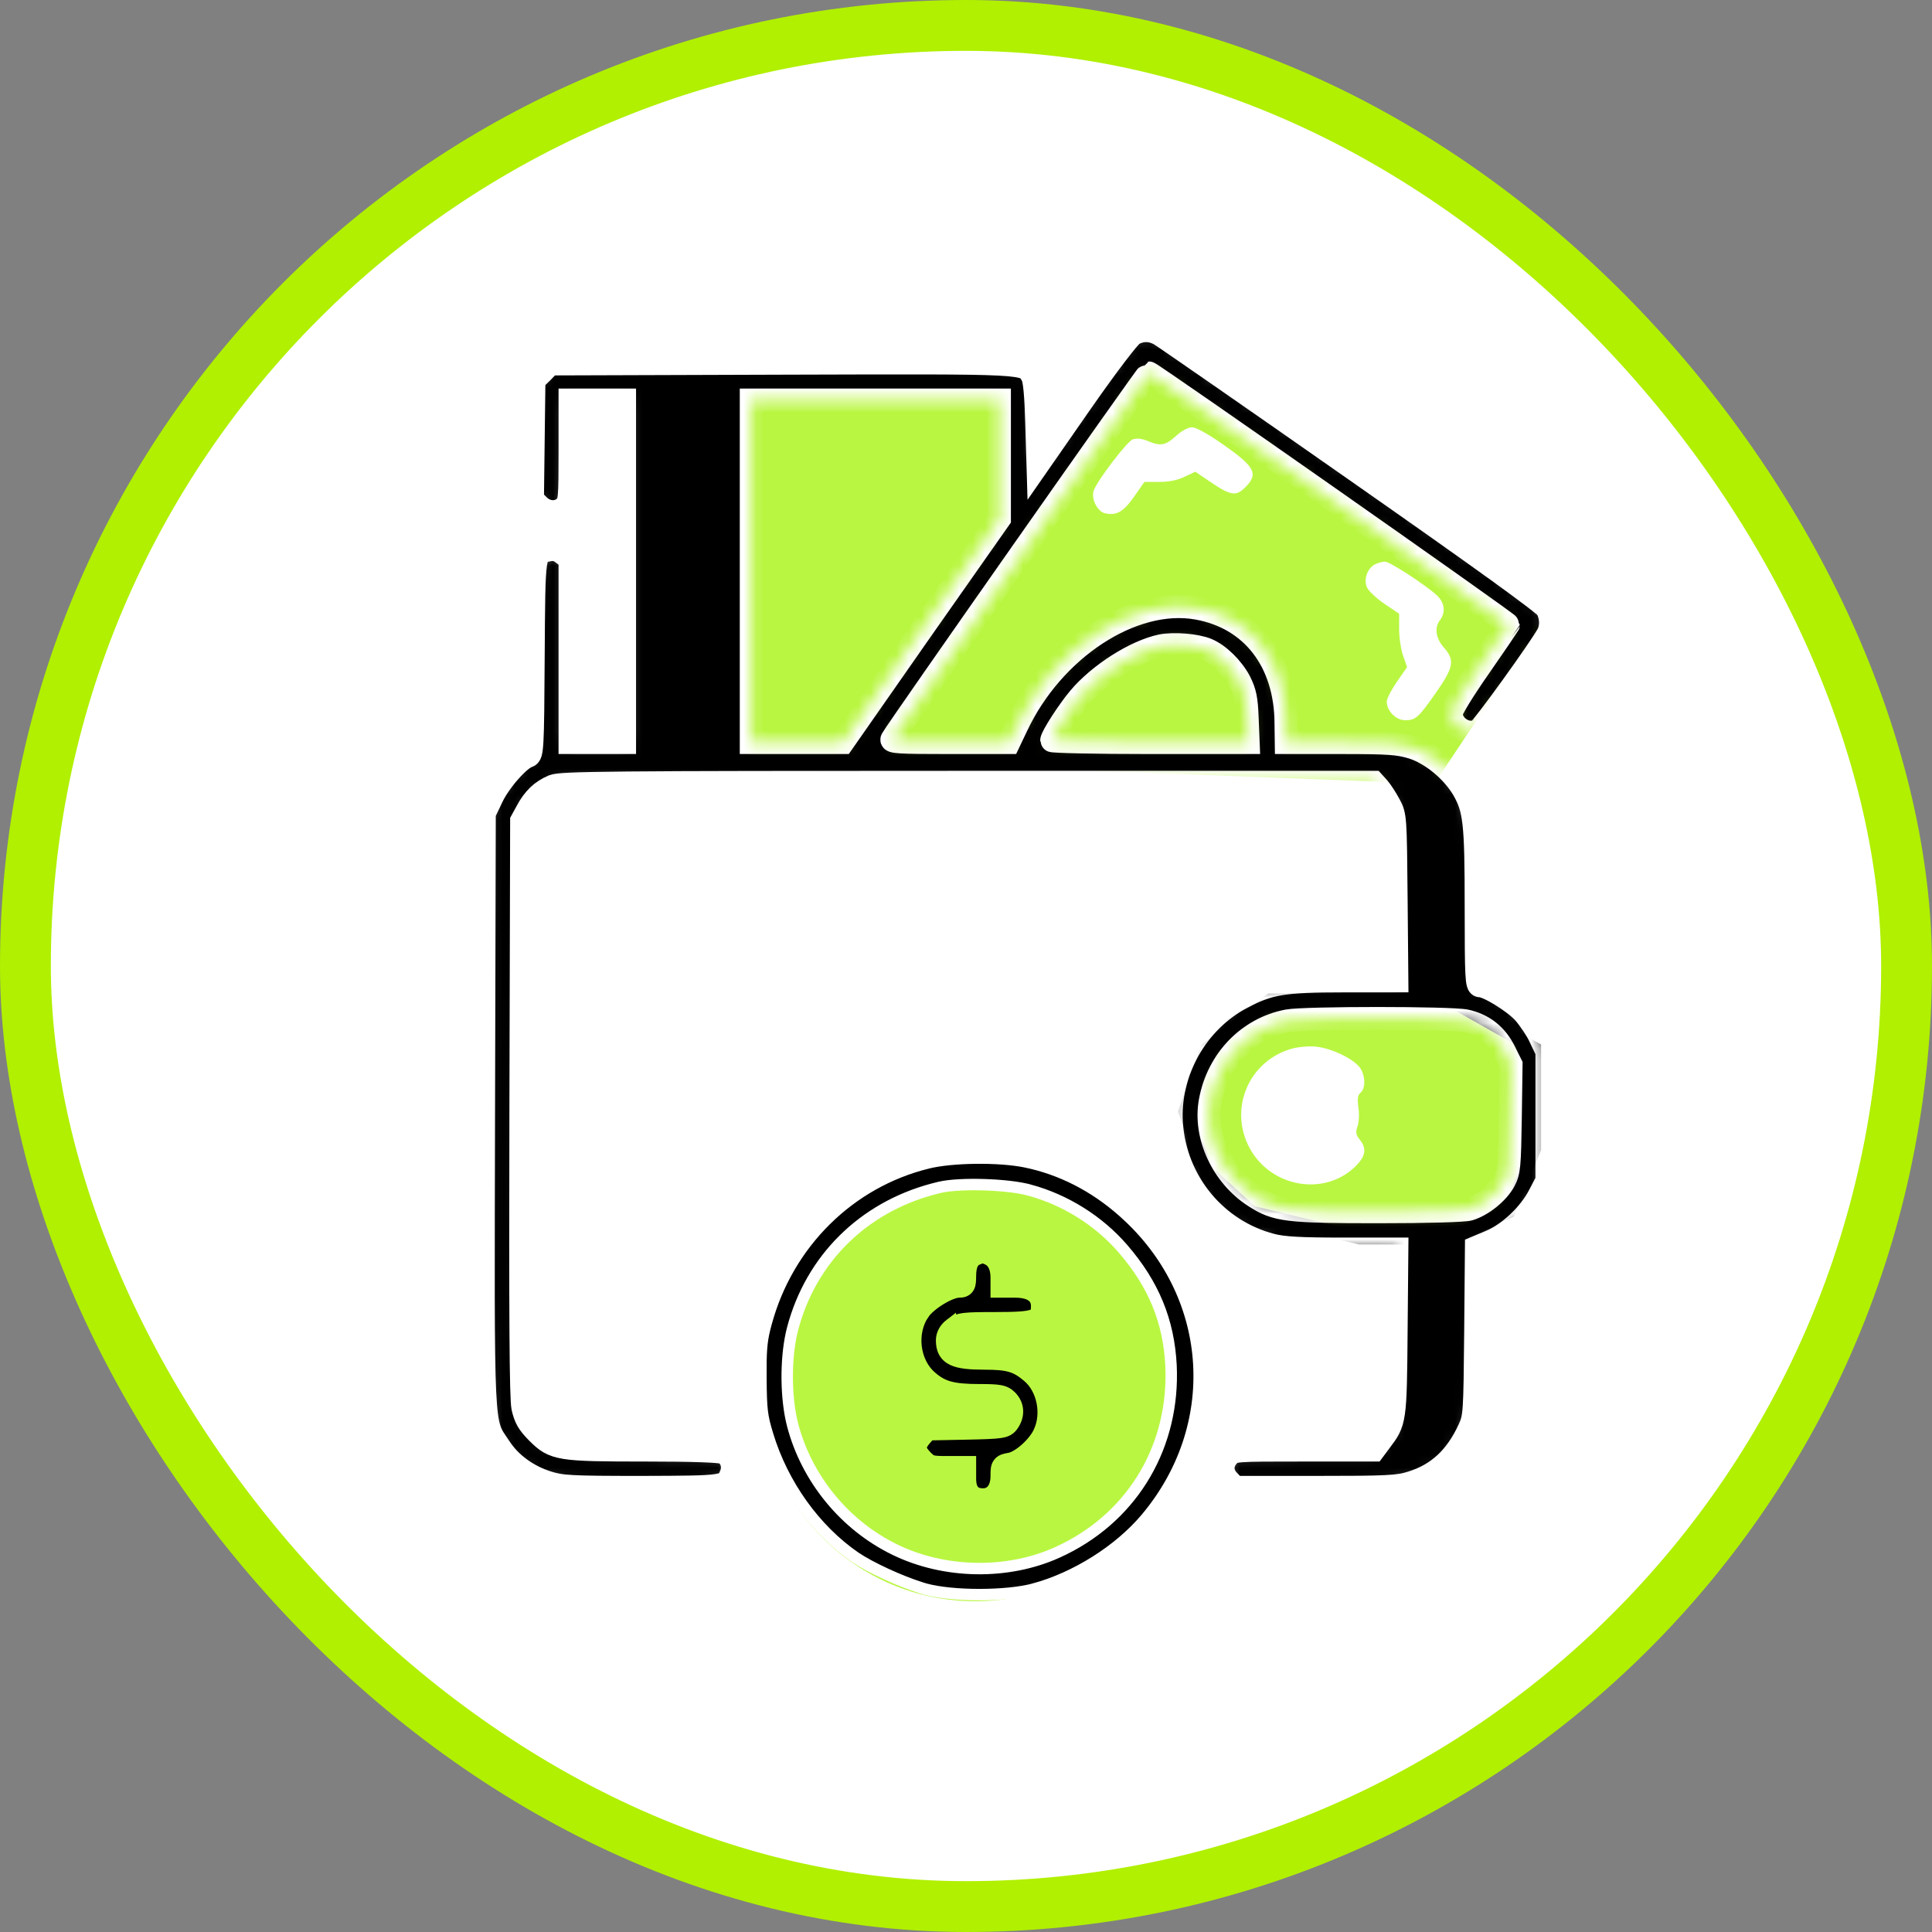 <svg width="152" height="152" viewBox="0 0 152 152" fill="none" xmlns="http://www.w3.org/2000/svg">
<rect x="0" y="0" width="152" height="152" fill="#808080" stroke="none"/>
<rect x="2" y="2" width="148" height="148" rx="74" fill="white" stroke="#B0F000" stroke-width="4"/>
<circle cx="76.728" cy="109.056" r="16.919" fill="#B9F641"/>
<path d="M99.945 78.66H114.008L120.746 82.469V90.379L118.695 95.359L114.008 97.41H106.977L98.481 95.359L94.965 92.137L93.207 87.449L94.965 82.469L99.945 78.66Z" fill="#B9F641" stroke="black"/>
<path d="M54.537 59.91V30.613H79.732V41.453L89.986 27.391L121.041 49.363L112.838 61.668L67.135 59.91H54.537Z" fill="#B9F641"/>
<mask id="path-5-inside-1_138_22174" fill="white">
<path d="M89.141 26.293C88.848 26.469 87.168 28.656 85.137 31.566L81.66 36.566L81.563 33.285C81.504 31.137 81.387 29.848 81.211 29.574C80.606 28.5 81.368 28.52 61.543 28.578L43.282 28.637L42.657 29.281L42.012 29.906L41.953 34.594L41.895 39.281L42.383 39.77C42.989 40.375 43.907 40.414 44.453 39.867C44.825 39.496 44.844 39.223 44.844 35.473V31.469H46.992H49.141V44.945V58.422H46.992H44.844V51.215V43.988L44.317 43.578C43.926 43.266 43.614 43.188 43.184 43.266C41.973 43.52 42.012 43.246 41.953 51.684C41.914 58.93 41.875 59.379 41.543 59.496C40.84 59.711 39.297 61.469 38.711 62.719L38.106 63.988L38.047 87.309C37.989 113.207 37.93 111.762 39.297 113.832C40.137 115.141 41.485 116.117 43.067 116.625C44.2 116.977 44.825 117.016 50.489 117.016C57.129 116.996 57.129 116.996 57.52 115.98C57.774 115.336 57.52 114.594 56.973 114.301C56.719 114.164 54.512 114.086 50.801 114.086C43.985 114.086 43.594 114.027 42.285 112.719C41.563 111.996 41.328 111.586 41.133 110.746C40.977 109.965 40.938 103.773 40.977 87.133L41.035 64.574L41.465 63.793C41.992 62.816 42.598 62.23 43.516 61.84C44.16 61.586 47.793 61.547 76.153 61.547H108.067L108.457 61.977C108.672 62.23 109.063 62.816 109.317 63.305C109.785 64.164 109.785 64.281 109.844 70.668L109.903 77.172H105.743C100.977 77.172 99.844 77.367 97.735 78.481C94.141 80.356 91.895 84.379 92.168 88.402C92.481 92.973 95.664 96.82 100.039 97.953C100.957 98.188 102.266 98.266 105.586 98.266H109.903L109.844 104.75C109.785 111.82 109.766 111.859 108.594 113.402L108.086 114.086H102.578C97.071 114.086 97.051 114.086 96.641 114.535C96.075 115.141 96.094 115.941 96.7 116.527L97.168 117.016H103.516C109.16 117.016 109.981 116.977 111.035 116.645C113.125 116 114.551 114.672 115.586 112.426C116.016 111.469 116.035 111.254 116.094 104.789L116.153 98.129L117.227 97.68C118.672 97.094 120.313 95.551 121.075 94.086L121.7 92.894V87.816V82.738L121.172 81.625C120.899 81.019 120.293 80.141 119.864 79.652C119.063 78.793 117.051 77.562 116.446 77.562C116.172 77.562 116.133 76.938 116.133 71.352C116.133 64.652 116.016 63.656 115.098 62.074C114.239 60.629 112.598 59.281 111.114 58.812C110 58.48 109.297 58.422 105.508 58.422H101.192L101.172 56.898C101.153 52.055 98.496 48.617 94.2 47.855C89.121 46.938 82.832 51.059 79.981 57.152L79.375 58.422H74.707C70.703 58.422 70.039 58.383 70.176 58.148C70.606 57.367 90.274 29.34 90.391 29.34C90.586 29.32 118.672 49.008 118.672 49.164C118.672 49.184 117.657 50.668 116.426 52.445C115.118 54.32 114.18 55.844 114.18 56.117C114.18 57.152 115.41 57.934 116.309 57.465C116.66 57.27 121.211 50.961 121.778 49.887C122.071 49.32 122.051 48.559 121.719 47.895C121.524 47.523 116.602 43.969 106.602 36.977C98.457 31.273 91.524 26.469 91.211 26.293C90.508 25.922 89.825 25.922 89.141 26.293ZM78.633 36.137V40.824L72.461 49.613L66.309 58.422H62.696H59.102V44.945V31.469H68.868H78.633V36.137ZM94.961 51.098C95.899 51.488 96.973 52.543 97.539 53.617C97.95 54.438 98.067 54.945 98.125 56.508L98.203 58.422H90.469C86.211 58.422 82.735 58.344 82.735 58.266C82.735 57.953 84.063 55.902 84.903 54.906C86.485 53.031 89.317 51.234 91.348 50.805C92.364 50.609 94.102 50.746 94.961 51.098ZM115.332 80.316C116.7 80.609 117.735 81.43 118.36 82.699L118.887 83.754L118.828 87.934C118.77 91.723 118.731 92.191 118.36 92.894C117.871 93.832 116.602 94.848 115.586 95.141C115.157 95.258 112.246 95.336 108.418 95.336C101.27 95.336 100.41 95.238 98.711 94.144C96.172 92.523 94.707 89.359 95.215 86.625C95.821 83.383 98.184 80.922 101.289 80.316C102.578 80.062 114.16 80.062 115.332 80.316Z"/>
</mask>
<path d="M89.141 26.293C88.848 26.469 87.168 28.656 85.137 31.566L81.66 36.566L81.563 33.285C81.504 31.137 81.387 29.848 81.211 29.574C80.606 28.5 81.368 28.52 61.543 28.578L43.282 28.637L42.657 29.281L42.012 29.906L41.953 34.594L41.895 39.281L42.383 39.77C42.989 40.375 43.907 40.414 44.453 39.867C44.825 39.496 44.844 39.223 44.844 35.473V31.469H46.992H49.141V44.945V58.422H46.992H44.844V51.215V43.988L44.317 43.578C43.926 43.266 43.614 43.188 43.184 43.266C41.973 43.52 42.012 43.246 41.953 51.684C41.914 58.93 41.875 59.379 41.543 59.496C40.84 59.711 39.297 61.469 38.711 62.719L38.106 63.988L38.047 87.309C37.989 113.207 37.93 111.762 39.297 113.832C40.137 115.141 41.485 116.117 43.067 116.625C44.2 116.977 44.825 117.016 50.489 117.016C57.129 116.996 57.129 116.996 57.52 115.98C57.774 115.336 57.52 114.594 56.973 114.301C56.719 114.164 54.512 114.086 50.801 114.086C43.985 114.086 43.594 114.027 42.285 112.719C41.563 111.996 41.328 111.586 41.133 110.746C40.977 109.965 40.938 103.773 40.977 87.133L41.035 64.574L41.465 63.793C41.992 62.816 42.598 62.23 43.516 61.84C44.16 61.586 47.793 61.547 76.153 61.547H108.067L108.457 61.977C108.672 62.23 109.063 62.816 109.317 63.305C109.785 64.164 109.785 64.281 109.844 70.668L109.903 77.172H105.743C100.977 77.172 99.844 77.367 97.735 78.481C94.141 80.356 91.895 84.379 92.168 88.402C92.481 92.973 95.664 96.82 100.039 97.953C100.957 98.188 102.266 98.266 105.586 98.266H109.903L109.844 104.75C109.785 111.82 109.766 111.859 108.594 113.402L108.086 114.086H102.578C97.071 114.086 97.051 114.086 96.641 114.535C96.075 115.141 96.094 115.941 96.7 116.527L97.168 117.016H103.516C109.16 117.016 109.981 116.977 111.035 116.645C113.125 116 114.551 114.672 115.586 112.426C116.016 111.469 116.035 111.254 116.094 104.789L116.153 98.129L117.227 97.68C118.672 97.094 120.313 95.551 121.075 94.086L121.7 92.894V87.816V82.738L121.172 81.625C120.899 81.019 120.293 80.141 119.864 79.652C119.063 78.793 117.051 77.562 116.446 77.562C116.172 77.562 116.133 76.938 116.133 71.352C116.133 64.652 116.016 63.656 115.098 62.074C114.239 60.629 112.598 59.281 111.114 58.812C110 58.48 109.297 58.422 105.508 58.422H101.192L101.172 56.898C101.153 52.055 98.496 48.617 94.2 47.855C89.121 46.938 82.832 51.059 79.981 57.152L79.375 58.422H74.707C70.703 58.422 70.039 58.383 70.176 58.148C70.606 57.367 90.274 29.34 90.391 29.34C90.586 29.32 118.672 49.008 118.672 49.164C118.672 49.184 117.657 50.668 116.426 52.445C115.118 54.32 114.18 55.844 114.18 56.117C114.18 57.152 115.41 57.934 116.309 57.465C116.66 57.27 121.211 50.961 121.778 49.887C122.071 49.32 122.051 48.559 121.719 47.895C121.524 47.523 116.602 43.969 106.602 36.977C98.457 31.273 91.524 26.469 91.211 26.293C90.508 25.922 89.825 25.922 89.141 26.293ZM78.633 36.137V40.824L72.461 49.613L66.309 58.422H62.696H59.102V44.945V31.469H68.868H78.633V36.137ZM94.961 51.098C95.899 51.488 96.973 52.543 97.539 53.617C97.95 54.438 98.067 54.945 98.125 56.508L98.203 58.422H90.469C86.211 58.422 82.735 58.344 82.735 58.266C82.735 57.953 84.063 55.902 84.903 54.906C86.485 53.031 89.317 51.234 91.348 50.805C92.364 50.609 94.102 50.746 94.961 51.098ZM115.332 80.316C116.7 80.609 117.735 81.43 118.36 82.699L118.887 83.754L118.828 87.934C118.77 91.723 118.731 92.191 118.36 92.894C117.871 93.832 116.602 94.848 115.586 95.141C115.157 95.258 112.246 95.336 108.418 95.336C101.27 95.336 100.41 95.238 98.711 94.144C96.172 92.523 94.707 89.359 95.215 86.625C95.821 83.383 98.184 80.922 101.289 80.316C102.578 80.062 114.16 80.062 115.332 80.316Z" fill="black" stroke="white" stroke-width="1.8" mask="url(#path-5-inside-1_138_22174)"/>
<path d="M101.641 82.502C98.243 83.46 96.641 87.229 98.321 90.335C99.981 93.401 104.141 94.143 106.582 91.819C107.442 90.999 107.559 90.374 106.973 89.651C106.68 89.28 106.641 89.085 106.797 88.635C106.914 88.342 106.953 87.659 106.875 87.151C106.778 86.428 106.817 86.155 107.051 85.96C107.461 85.608 107.422 84.534 106.953 83.948C106.407 83.264 104.688 82.444 103.516 82.346C102.989 82.288 102.149 82.366 101.641 82.502Z" fill="white"/>
<path d="M92.519 34.3C91.679 35.062 91.308 35.121 90.292 34.691C89.784 34.496 89.453 34.457 89.101 34.574C88.652 34.769 86.386 37.718 86.054 38.578C85.82 39.203 86.308 40.218 86.913 40.375C87.831 40.59 88.359 40.297 89.218 39.086L90.038 37.914H91.21C91.992 37.914 92.656 37.777 93.203 37.504L94.042 37.113L95.195 37.894C96.835 39.008 97.245 39.066 97.968 38.343C99.042 37.269 98.749 36.722 96.132 34.906C95.019 34.125 94.081 33.617 93.788 33.617C93.476 33.617 92.968 33.89 92.519 34.3Z" fill="white"/>
<path d="M108.184 44.398C107.598 44.691 107.285 45.531 107.52 46.156C107.617 46.449 108.242 47.035 108.887 47.484L110.078 48.285V49.496C110.078 50.16 110.215 51.098 110.391 51.586L110.703 52.484L109.902 53.637C109.473 54.262 109.102 54.965 109.102 55.199C109.102 55.922 109.824 56.664 110.547 56.664C111.367 56.664 111.582 56.488 112.988 54.477C114.375 52.484 114.473 51.938 113.594 50.941C112.949 50.199 112.832 49.379 113.301 48.773C113.75 48.168 113.652 47.426 113.067 46.859C112.188 46.039 109.317 44.164 108.945 44.184C108.77 44.184 108.418 44.281 108.184 44.398Z" fill="white"/>
<path d="M77.049 125.456C78.668 125.456 80.269 125.307 81.348 125.019V125.018C84.642 124.123 88.038 121.984 90.164 119.459C96.222 112.259 95.631 102.159 88.814 95.741L88.812 95.74C86.559 93.612 83.978 92.194 81.209 91.524L80.653 91.401C79.632 91.195 78.196 91.097 76.764 91.114C75.329 91.131 73.938 91.262 73 91.494L72.998 91.495C66.853 92.998 61.976 97.813 60.279 104.085L60.278 104.087L60.158 104.548C59.906 105.578 59.848 106.366 59.865 108.417C59.875 109.67 59.894 110.409 59.967 111.022C60.038 111.626 60.161 112.119 60.393 112.88V112.881C61.575 116.792 64.113 120.336 67.284 122.521C68.487 123.334 70.806 124.399 72.475 124.922L72.8 125.02C73.847 125.306 75.43 125.456 77.049 125.456ZM83.194 122.132C79.282 123.907 74.297 123.825 70.389 121.911C66.462 119.998 63.466 116.337 62.358 112.109V112.108C61.828 110.062 61.794 107.084 62.259 104.951L62.358 104.536C63.801 99.059 67.892 95.017 73.404 93.547L73.941 93.412C74.754 93.222 76.112 93.166 77.439 93.208C78.768 93.25 80.142 93.393 80.997 93.632L80.998 93.631C83.818 94.396 86.453 96.047 88.349 98.245C90.774 101.051 91.949 103.938 92.13 107.421V107.423C92.422 113.672 89.238 119.144 83.733 121.876L83.194 122.132Z" fill="black" stroke="white" stroke-width="0.9"/>
<path d="M77.343 117.542C77.66 117.542 77.901 117.42 78.071 117.207C78.25 116.985 78.378 116.63 78.378 116.137C78.378 115.943 78.378 115.765 78.394 115.618C78.409 115.473 78.444 115.295 78.559 115.138C78.68 114.97 78.845 114.887 78.99 114.839C79.123 114.795 79.282 114.767 79.442 114.739C79.757 114.674 80.226 114.403 80.696 113.984C81.159 113.572 81.557 113.074 81.758 112.631V112.629C82.421 111.181 82.007 109.255 80.863 108.299L80.86 108.296C80.372 107.881 79.986 107.648 79.515 107.508C79.028 107.364 78.418 107.31 77.46 107.31C76.33 107.31 75.497 107.243 74.945 106.98C74.648 106.839 74.417 106.634 74.269 106.351C74.126 106.078 74.081 105.77 74.081 105.453C74.081 104.954 74.344 104.499 74.765 104.178V104.179C74.898 104.074 75.041 103.975 75.226 103.898C75.41 103.822 75.614 103.775 75.864 103.744C76.35 103.684 77.09 103.675 78.339 103.675C79.138 103.675 79.755 103.664 80.232 103.63C80.715 103.596 81.022 103.54 81.219 103.467C81.399 103.4 81.456 103.33 81.487 103.27C81.531 103.184 81.561 103.04 81.561 102.758C81.561 102.389 81.428 102.139 81.192 101.966C80.937 101.778 80.513 101.646 79.882 101.646H78.378V100.512C78.378 99.809 78.154 99.374 77.853 99.161L77.72 99.084C77.42 98.945 77.367 98.933 77.331 98.933C77.29 98.932 77.227 98.946 76.909 99.073C76.728 99.148 76.601 99.264 76.51 99.451C76.412 99.652 76.348 99.953 76.348 100.395C76.348 100.572 76.344 100.731 76.33 100.864C76.316 100.992 76.289 101.144 76.212 101.28C76.122 101.44 75.985 101.543 75.826 101.596C75.693 101.64 75.553 101.646 75.448 101.646C75.318 101.646 75.114 101.688 74.85 101.79C74.592 101.889 74.306 102.033 74.022 102.205C73.443 102.555 72.927 102.989 72.674 103.346H72.675C71.629 104.862 71.918 107.179 73.278 108.333L73.281 108.335C73.739 108.73 74.155 108.971 74.699 109.121C75.259 109.275 75.977 109.339 77.05 109.339C77.803 109.339 78.304 109.352 78.661 109.417C78.848 109.451 79.012 109.501 79.162 109.58C79.314 109.659 79.432 109.757 79.536 109.861C79.842 110.167 80.022 110.547 80.046 110.959C80.07 111.368 79.938 111.774 79.685 112.137C79.601 112.256 79.491 112.394 79.305 112.502C79.13 112.603 78.923 112.656 78.679 112.692C78.199 112.764 77.397 112.788 75.985 112.817H75.984L73.139 112.873L72.802 113.266L72.801 113.267L72.704 113.385C72.502 113.645 72.462 113.803 72.468 113.911C72.475 114.043 72.558 114.24 72.876 114.568C73.131 114.824 73.234 114.894 73.381 114.936C73.571 114.99 73.856 115.003 74.511 115.003H76.348V116.332C76.348 116.821 76.458 117.112 76.602 117.277C76.735 117.431 76.955 117.542 77.343 117.542Z" fill="black" stroke="#B9F641" stroke-width="0.9"/>
</svg>
